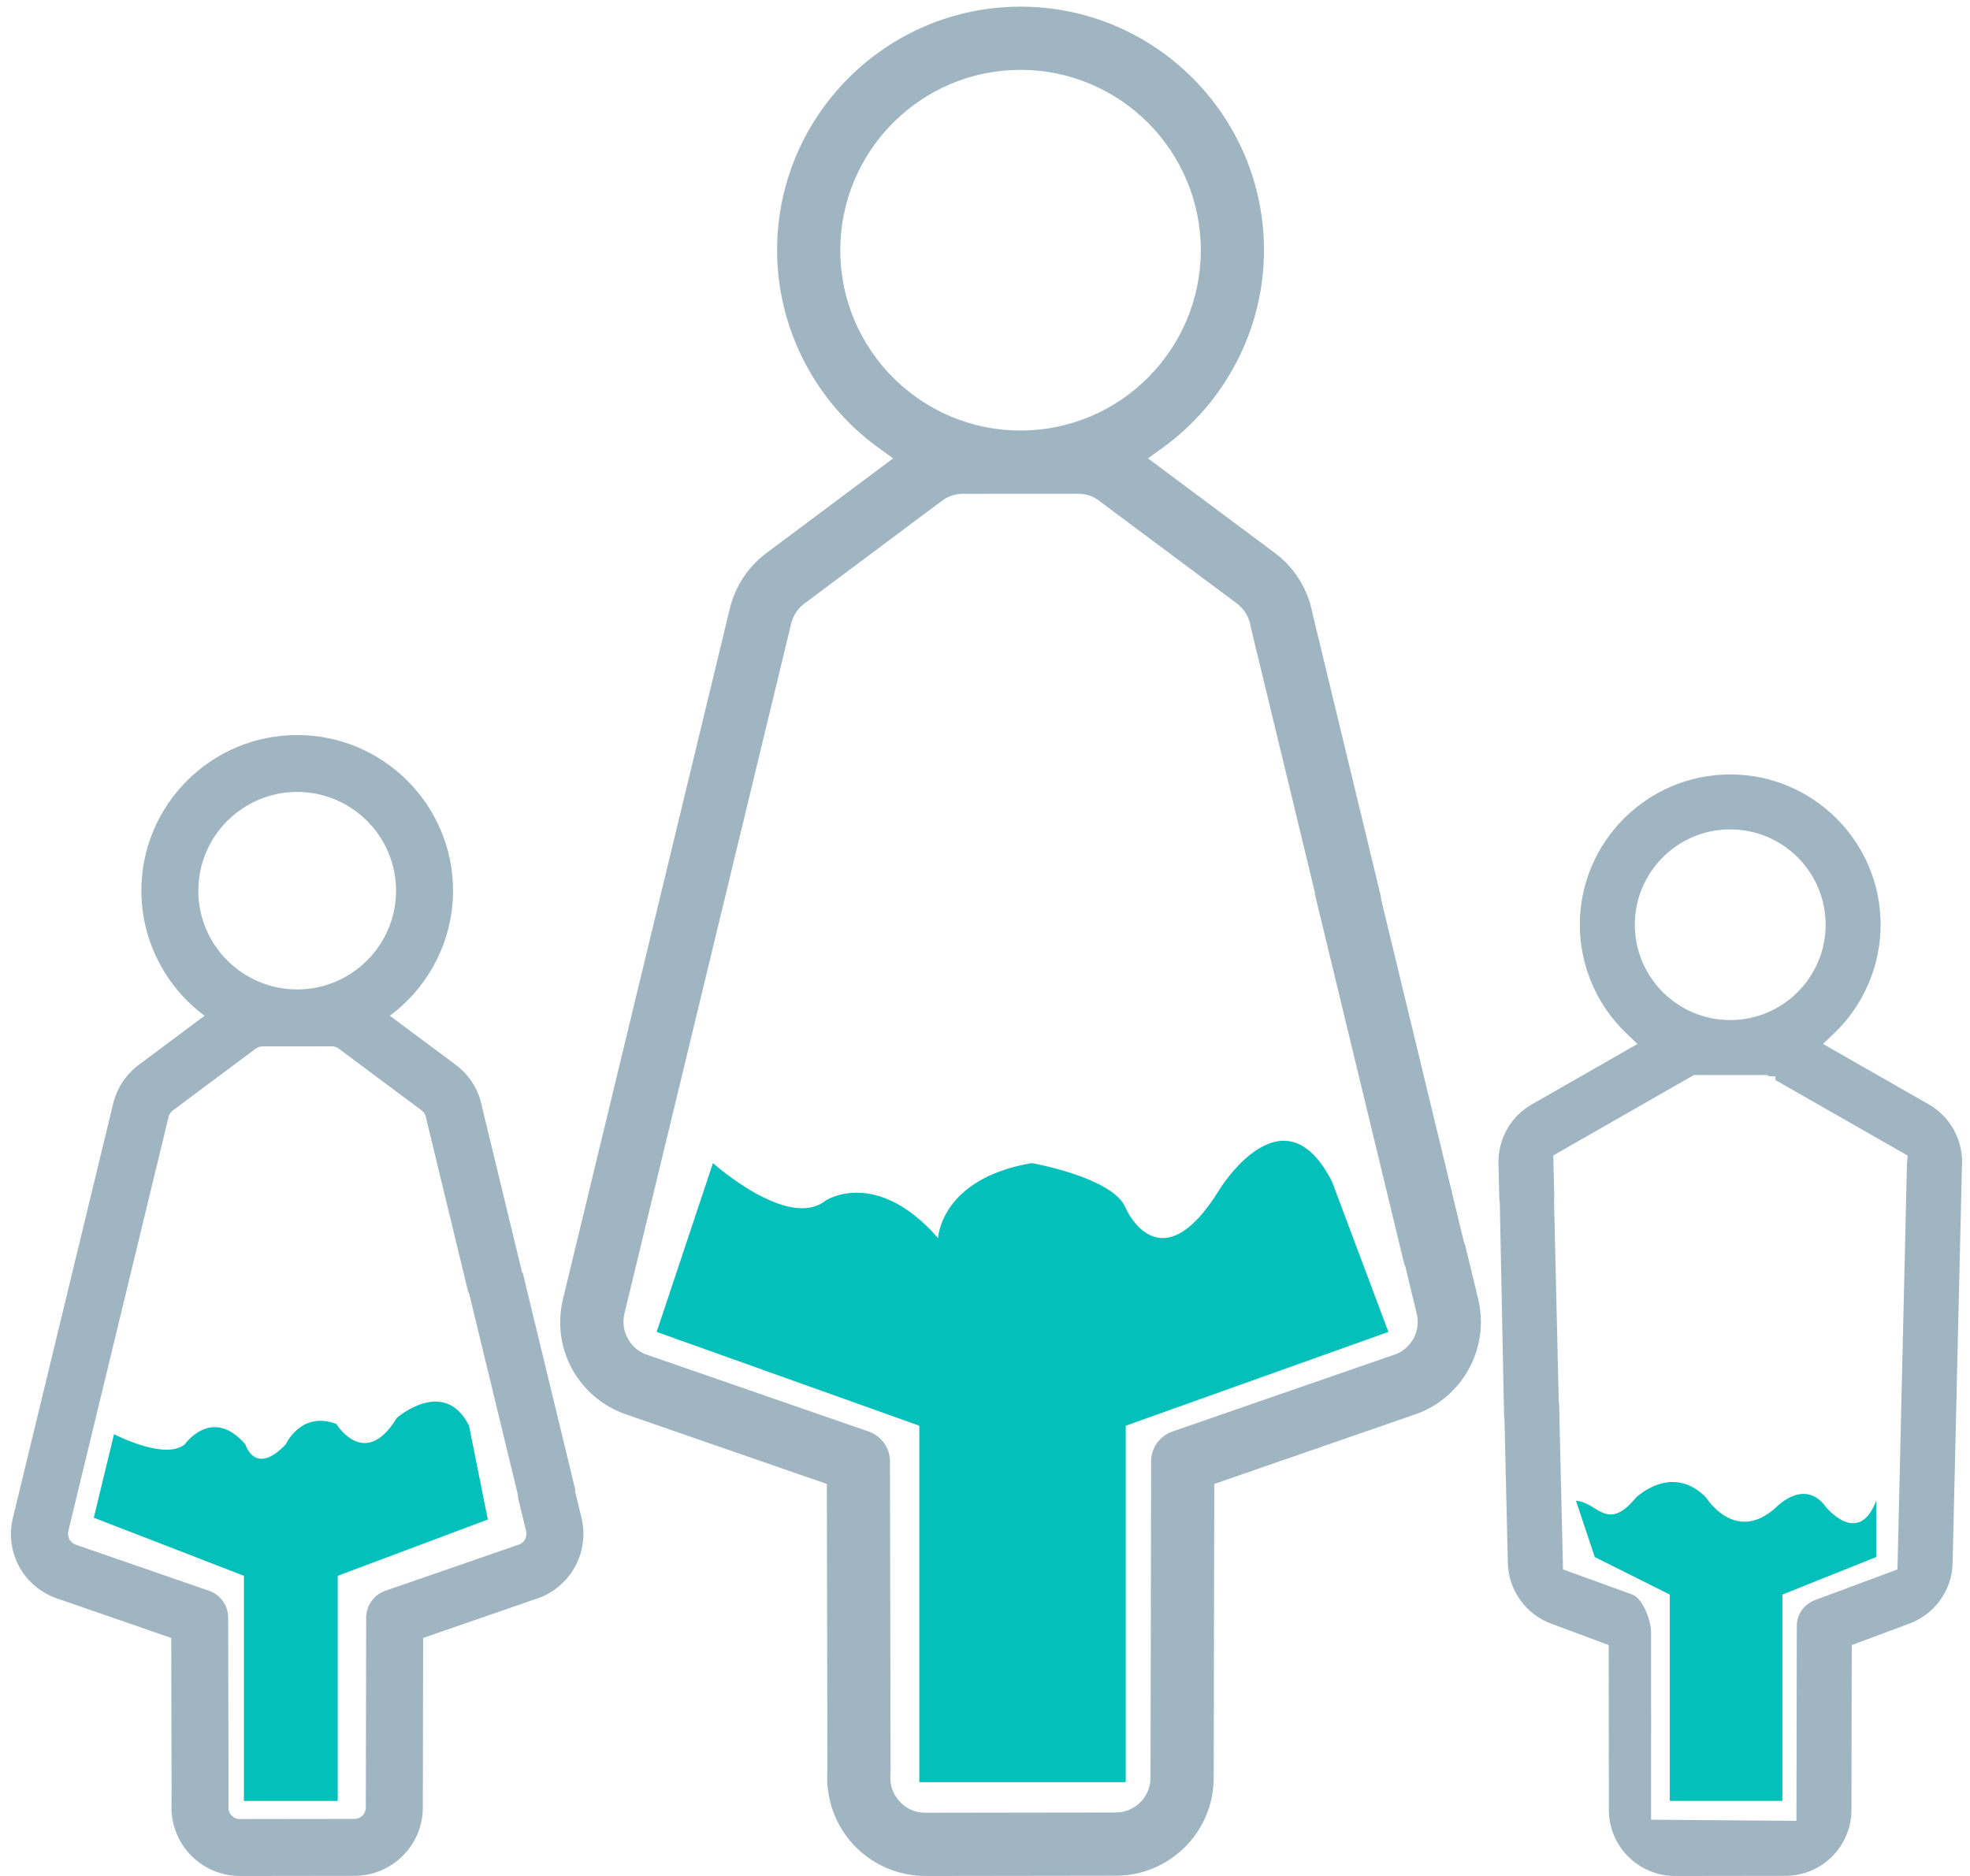 <svg 
 xmlns="http://www.w3.org/2000/svg"
 xmlns:xlink="http://www.w3.org/1999/xlink"
 width="105px" height="100px">
<path fill-rule="evenodd"  fill="rgb(159, 181, 193)"
 d="M78.785,69.238 L78.106,66.431 C78.083,66.334 78.051,66.241 78.013,66.153 L73.624,47.987 C73.617,47.896 73.605,47.806 73.583,47.715 L69.959,32.717 C69.720,31.417 69.004,30.265 67.943,29.472 L61.188,24.434 L61.984,23.858 C65.357,21.415 67.370,17.482 67.370,13.337 C67.370,6.179 61.550,0.355 54.395,0.355 C47.240,0.355 41.419,6.179 41.419,13.337 C41.419,17.482 43.434,21.416 46.808,23.859 L47.603,24.435 L40.851,29.480 C39.878,30.207 39.185,31.258 38.900,32.438 L30.009,69.236 C29.369,71.868 30.816,74.516 33.375,75.398 L44.070,79.104 L44.100,94.397 L44.098,94.421 C44.006,95.846 44.506,97.264 45.470,98.311 C46.456,99.384 47.859,100.000 49.320,100.000 L59.472,99.986 C62.350,99.986 64.690,97.646 64.690,94.771 L64.720,79.103 L75.246,75.457 C77.878,74.649 79.433,71.918 78.785,69.238 ZM44.786,13.337 C44.786,8.036 49.096,3.724 54.394,3.724 C59.692,3.724 64.002,8.036 64.002,13.337 C64.002,18.638 59.692,22.950 54.394,22.950 C49.096,22.950 44.786,18.638 44.786,13.337 ZM74.239,72.241 C74.211,72.249 74.186,72.257 74.161,72.266 L62.486,76.310 C61.810,76.545 61.355,77.184 61.354,77.899 L61.321,94.767 C61.321,95.786 60.490,96.616 59.468,96.616 L49.317,96.630 C48.604,96.630 48.153,96.254 47.948,96.031 C47.740,95.805 47.401,95.319 47.461,94.602 C47.464,94.553 47.466,94.505 47.466,94.456 L47.435,77.899 C47.433,77.184 46.978,76.545 46.301,76.310 L34.473,72.212 C33.583,71.906 33.059,70.947 33.280,70.031 L42.172,33.229 C42.275,32.807 42.513,32.445 42.861,32.183 L50.209,26.692 C50.532,26.450 50.917,26.322 51.320,26.322 L57.468,26.319 C58.014,26.319 58.406,26.545 58.639,26.735 L58.697,26.780 L65.930,32.173 C66.316,32.463 66.572,32.883 66.652,33.356 C66.658,33.394 66.665,33.431 66.674,33.467 L70.094,47.616 L70.072,47.619 L74.867,67.465 L74.892,67.464 L75.512,70.031 C75.744,70.991 75.185,71.962 74.239,72.241 Z"/>
<path fill-rule="evenodd"  fill="rgb(159, 181, 193)"
 d="M98.681,96.484 L98.698,87.691 L101.700,86.574 C103.093,86.086 104.044,84.782 104.073,83.329 L104.569,62.190 C104.670,60.844 103.977,59.541 102.805,58.871 L97.165,55.649 L97.772,55.068 C99.338,53.568 100.236,51.463 100.236,49.294 C100.236,44.876 96.640,41.282 92.220,41.282 C87.800,41.282 84.204,44.876 84.204,49.294 C84.204,51.464 85.103,53.569 86.670,55.069 L87.277,55.650 L81.635,58.877 C80.520,59.516 79.843,60.714 79.868,62.004 L79.912,63.867 C79.914,63.930 79.920,63.994 79.931,64.064 L79.939,64.152 L80.168,75.574 L80.186,75.574 L80.366,83.277 C80.384,84.728 81.304,86.039 82.656,86.542 L85.743,87.692 L85.744,88.127 C85.749,91.331 85.751,94.014 85.751,96.479 C85.751,98.421 87.333,100.000 89.276,100.000 L89.277,100.000 L95.164,99.992 C97.103,99.992 98.681,98.418 98.681,96.484 ZM87.135,49.294 C87.135,46.491 89.416,44.211 92.220,44.211 C95.024,44.211 97.305,46.491 97.305,49.294 C97.305,52.096 95.024,54.376 92.220,54.376 C89.416,54.376 87.135,52.096 87.135,49.294 ZM88.000,97.000 L88.000,96.000 C88.000,93.115 88.007,90.783 88.000,87.000 C87.999,86.392 87.569,85.211 87.000,85.000 L83.307,83.659 L83.103,74.953 C83.102,74.899 83.097,74.842 83.087,74.778 L83.080,74.697 L82.830,64.019 L82.834,63.979 C82.841,63.914 82.843,63.855 82.842,63.798 L82.790,61.591 L90.282,57.306 L94.173,57.304 L94.282,57.372 L94.629,57.371 L94.630,57.575 L101.678,61.600 L101.644,62.000 C101.641,62.029 101.639,62.062 101.638,62.089 L101.134,83.660 L96.722,85.301 C96.153,85.513 95.770,86.063 95.769,86.670 L95.749,97.063 L88.000,97.000 Z"/>
<path fill-rule="evenodd"  fill="rgb(159, 181, 193)"
 d="M30.994,80.912 L30.643,79.462 L30.672,79.454 L27.859,67.832 L27.830,67.838 L25.692,59.005 C25.522,58.105 25.024,57.308 24.287,56.758 L20.778,54.145 C22.889,52.580 24.147,50.096 24.147,47.479 C24.147,42.904 20.420,39.182 15.840,39.182 C11.260,39.182 7.534,42.904 7.534,47.479 C7.534,50.096 8.792,52.581 10.904,54.146 L7.396,56.763 C6.717,57.270 6.233,58.002 6.033,58.825 L0.689,80.910 C0.242,82.745 1.253,84.591 3.038,85.206 L9.128,87.313 L9.145,96.117 C9.082,97.108 9.431,98.094 10.102,98.823 C10.791,99.571 11.770,100.000 12.789,100.000 L12.790,100.000 L18.893,99.992 C20.901,99.992 22.536,98.361 22.536,96.357 L22.553,87.312 L28.532,85.244 C30.365,84.678 31.446,82.777 30.994,80.912 ZM10.570,47.479 C10.570,44.576 12.934,42.215 15.840,42.215 C18.745,42.215 21.109,44.576 21.109,47.479 C21.109,50.382 18.745,52.743 15.840,52.743 C12.934,52.743 10.570,50.382 10.570,47.479 ZM27.629,82.348 C27.604,82.355 27.582,82.362 27.557,82.370 L20.538,84.798 C19.929,85.009 19.519,85.584 19.517,86.228 L19.498,96.354 C19.498,96.687 19.225,96.958 18.890,96.958 L12.788,96.966 C12.564,96.966 12.420,96.860 12.337,96.770 C12.253,96.679 12.157,96.523 12.176,96.293 C12.180,96.251 12.181,96.209 12.181,96.166 L12.162,86.228 C12.161,85.584 11.751,85.009 11.141,84.798 L4.029,82.338 C3.743,82.240 3.568,81.920 3.639,81.626 L8.984,59.539 C9.018,59.398 9.095,59.282 9.210,59.195 L13.627,55.900 C13.733,55.821 13.860,55.779 13.992,55.779 L17.687,55.777 C17.832,55.777 17.961,55.823 18.072,55.912 L22.471,59.189 C22.599,59.285 22.683,59.423 22.709,59.579 C22.716,59.615 22.723,59.651 22.730,59.680 L24.915,68.707 C24.939,68.805 24.973,68.899 25.014,68.988 L27.593,79.639 C27.597,79.740 27.611,79.840 27.635,79.940 L28.043,81.626 C28.119,81.940 27.936,82.257 27.629,82.348 Z"/>
<path fill-rule="evenodd"  fill="rgb(3, 192, 186)"
 d="M84.000,79.999 C85.173,80.083 85.644,81.709 87.200,79.829 C87.200,79.829 89.111,77.964 90.933,79.829 C90.933,79.829 92.489,82.343 94.667,80.348 C94.667,80.348 96.178,78.744 97.333,80.348 C97.333,80.348 99.067,82.471 100.000,79.999 L100.000,82.999 L95.000,85.000 L95.000,95.999 L89.000,95.999 L89.000,84.999 L85.000,82.999 L84.000,79.999 Z"/>
<path fill-rule="evenodd"  fill="rgb(3, 192, 186)"
 d="M38.000,61.999 C38.000,61.999 42.012,65.593 44.000,64.000 C44.000,64.000 46.689,62.213 50.000,65.999 C50.000,65.999 50.118,62.828 55.000,61.999 C55.000,61.999 59.392,62.781 60.000,64.405 C60.000,64.405 61.818,68.579 65.000,63.406 C65.000,63.406 68.394,57.848 71.000,62.999 L74.000,70.999 L60.000,76.000 L60.000,94.999 L49.000,94.999 L49.000,76.000 L35.000,70.999 L38.000,61.999 Z"/>
<path fill-rule="evenodd"  fill="rgb(3, 192, 186)"
 d="M6.077,76.449 C6.077,76.449 8.776,77.864 9.846,76.994 C9.846,76.994 11.294,74.928 13.077,76.994 C13.077,76.994 13.586,78.720 15.231,76.994 C15.231,76.994 16.038,75.193 17.923,75.903 C17.923,75.903 19.441,78.402 21.154,75.578 C21.154,75.578 23.681,73.376 25.000,76.000 L26.000,81.000 L18.000,84.000 L18.000,96.000 L13.000,96.000 L13.000,84.000 L5.000,80.905 L6.077,76.449 Z"/>
</svg>